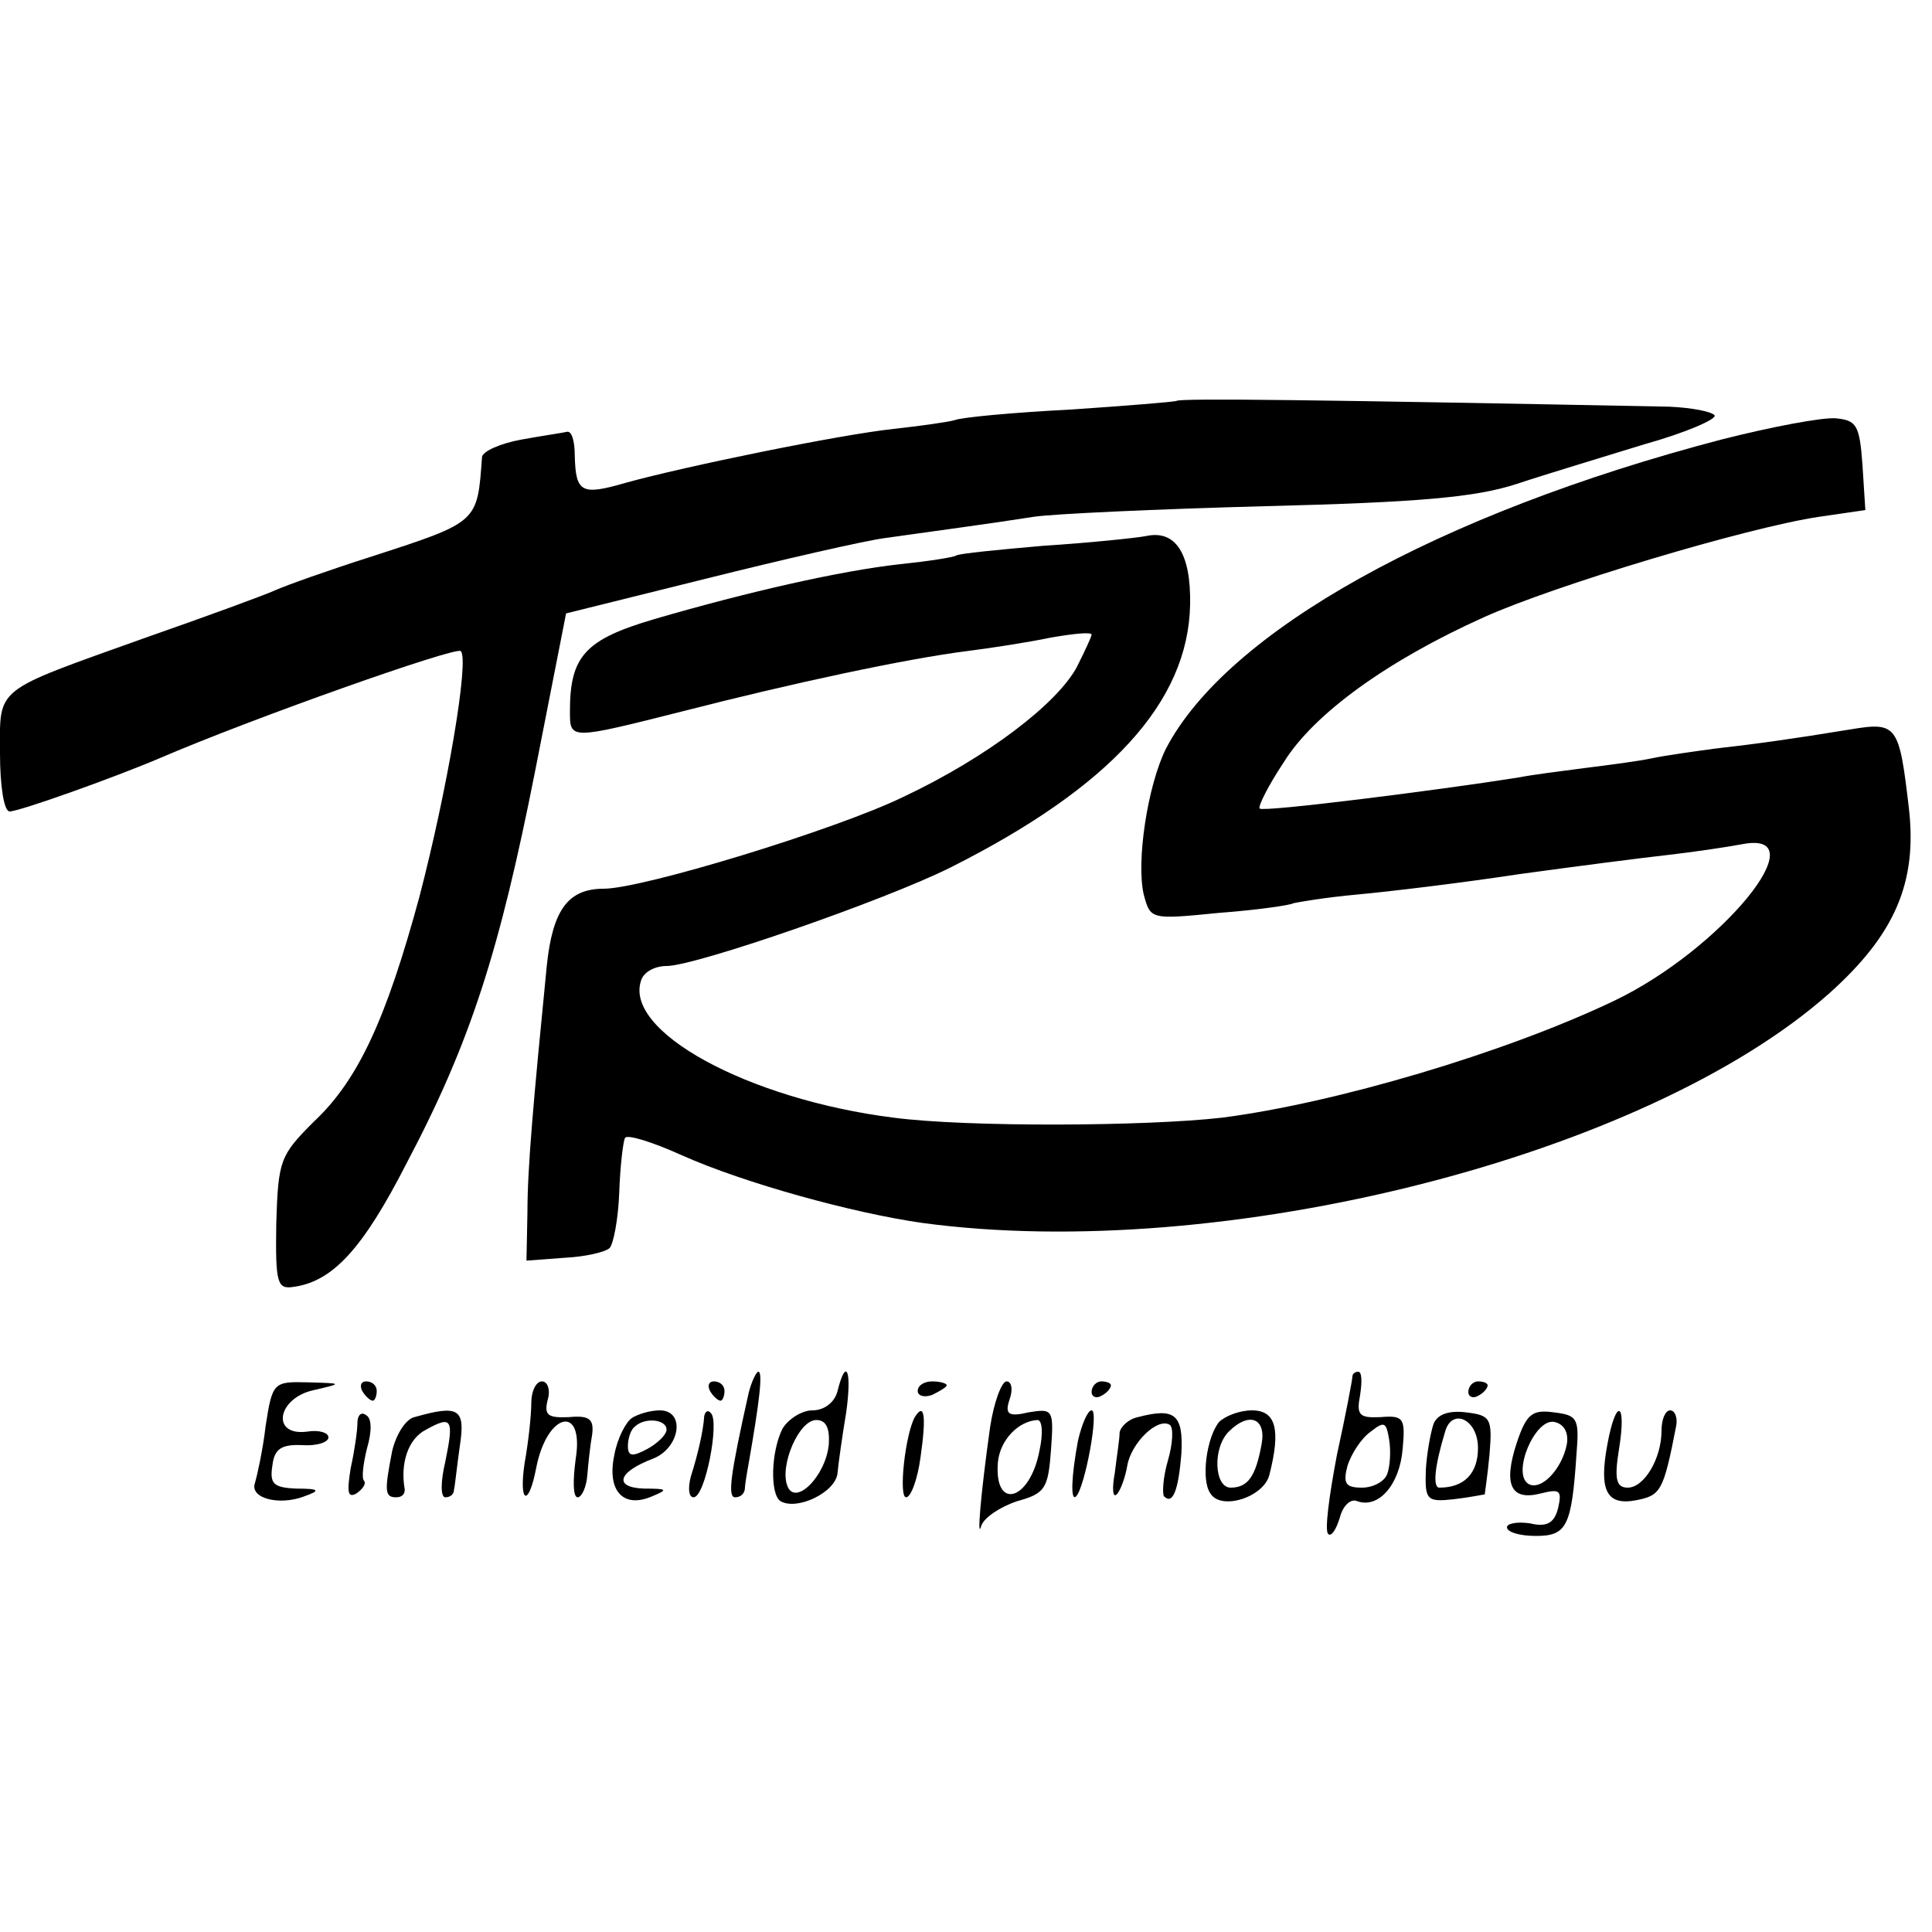<?xml version="1.0" standalone="no"?>
<!DOCTYPE svg PUBLIC "-//W3C//DTD SVG 20010904//EN"
 "http://www.w3.org/TR/2001/REC-SVG-20010904/DTD/svg10.dtd">
<svg version="1.0" xmlns="http://www.w3.org/2000/svg"
 width="200pt" height="200pt" viewBox="0 0 200 200"
 preserveAspectRatio="xMidYMid meet">
<g transform="translate(0,200) scale(0.1,-0.1)"
fill="#000000" stroke="none">
<path d="M1218 1585 c-2 -1 -51 -5 -110 -9 -59 -3 -113 -8 -120 -11 -7 -2 -36
-6 -63 -9 -56 -6 -217 -39 -278 -56 -45 -13 -51 -10 -52 28 0 15 -3 26 -8 25
-4 -1 -25 -4 -47 -8 -22 -4 -40 -12 -41 -18 -5 -68 -3 -67 -114 -103 -44 -14
-89 -30 -100 -35 -11 -5 -71 -27 -134 -49 -159 -57 -151 -50 -151 -120 0 -33
4 -60 10 -60 10 0 108 35 155 55 95 41 307 116 312 111 9 -9 -14 -144 -43
-255 -34 -125 -63 -189 -109 -232 -35 -35 -37 -40 -39 -105 -1 -64 1 -69 19
-66 40 6 71 40 116 128 66 125 96 219 133 406 l32 163 145 36 c80 20 163 39
185 42 21 3 57 8 79 11 22 3 56 8 75 11 19 3 127 8 240 11 158 4 217 9 260 23
30 10 90 28 132 41 43 12 75 26 73 30 -3 4 -24 8 -47 9 -357 7 -507 9 -510 6z"/>
<path d="M1782 1545 c-294 -77 -512 -199 -575 -320 -19 -38 -31 -117 -23 -151
7 -26 7 -26 78 -19 40 3 74 8 77 10 4 1 33 6 66 9 33 3 108 12 167 21 58 8
128 17 155 20 26 3 60 8 76 11 81 16 -21 -109 -132 -162 -113 -54 -289 -106
-406 -121 -78 -9 -264 -10 -340 0 -151 19 -281 90 -261 143 3 8 14 14 26 14
30 0 226 68 294 102 165 83 246 171 248 272 1 53 -15 78 -46 71 -11 -2 -59 -7
-106 -10 -46 -4 -87 -8 -90 -10 -3 -2 -29 -6 -58 -9 -63 -7 -159 -29 -255 -57
-71 -21 -87 -38 -87 -95 0 -30 -1 -30 118 0 113 29 230 54 293 62 24 3 63 9
87 14 23 4 42 6 42 3 0 -2 -7 -17 -15 -33 -20 -38 -93 -94 -180 -135 -70 -34
-270 -95 -310 -95 -37 0 -53 -22 -59 -80 -14 -142 -20 -209 -20 -255 l-1 -50
40 3 c21 1 42 6 46 10 4 4 9 30 10 57 1 28 4 53 6 57 2 4 28 -4 59 -18 65 -29
178 -60 249 -70 311 -42 749 69 939 238 68 61 91 115 82 192 -10 85 -12 89
-60 81 -61 -10 -97 -15 -141 -20 -22 -3 -51 -7 -65 -10 -14 -3 -45 -7 -69 -10
-23 -3 -55 -7 -70 -10 -82 -13 -264 -36 -267 -32 -2 2 9 24 25 48 31 50 107
105 207 150 73 33 273 93 347 104 l48 7 -3 47 c-3 41 -6 46 -28 48 -14 1 -67
-9 -118 -22z"/>
<path d="M775 558 c-19 -85 -22 -108 -14 -108 5 0 9 3 10 8 0 4 2 16 4 27 11
63 15 95 10 95 -2 0 -7 -10 -10 -22z"/>
<path d="M867 560 c-3 -12 -14 -20 -26 -20 -11 0 -25 -9 -31 -19 -12 -24 -13
-68 -2 -75 17 -10 57 9 59 29 1 11 5 39 9 63 6 43 0 58 -9 22z m-9 -55 c-3
-33 -35 -65 -43 -43 -8 21 12 68 30 68 10 0 14 -8 13 -25z"/>
<path d="M1400 575 c0 -3 -7 -40 -16 -81 -8 -42 -13 -79 -9 -82 3 -3 8 4 12
17 3 12 11 20 18 17 22 -8 44 17 47 54 3 32 1 35 -23 33 -22 -1 -25 2 -21 23
2 13 2 24 -2 24 -3 0 -6 -2 -6 -5z m36 -101 c-3 -8 -15 -14 -26 -14 -17 0 -20
4 -15 23 4 12 14 28 24 35 14 11 16 10 19 -8 2 -12 1 -28 -2 -36z"/>
<path d="M275 524 c-3 -26 -9 -52 -11 -59 -6 -16 25 -24 51 -14 17 6 16 8 -8
8 -24 1 -28 5 -25 24 2 17 9 22 31 21 15 -1 27 3 27 8 0 5 -10 8 -22 6 -38 -5
-31 35 7 43 30 7 30 7 -6 8 -36 1 -37 0 -44 -45z"/>
<path d="M375 560 c3 -5 8 -10 11 -10 2 0 4 5 4 10 0 6 -5 10 -11 10 -5 0 -7
-4 -4 -10z"/>
<path d="M550 548 c0 -13 -3 -41 -7 -63 -6 -41 4 -46 12 -5 11 58 50 67 41 10
-3 -22 -3 -40 2 -40 4 0 9 10 10 23 1 12 3 31 5 42 2 16 -3 20 -24 18 -22 -1
-26 2 -22 18 3 10 0 19 -6 19 -6 0 -11 -10 -11 -22z"/>
<path d="M735 560 c3 -5 8 -10 11 -10 2 0 4 5 4 10 0 6 -5 10 -11 10 -5 0 -7
-4 -4 -10z"/>
<path d="M950 560 c0 -5 7 -7 15 -4 8 4 15 8 15 10 0 2 -7 4 -15 4 -8 0 -15
-4 -15 -10z"/>
<path d="M1025 523 c-10 -71 -14 -120 -9 -102 3 8 19 19 37 25 29 8 32 13 35
53 3 42 2 43 -23 39 -21 -5 -25 -2 -20 13 4 11 2 19 -3 19 -5 0 -13 -21 -17
-47z m51 -25 c-10 -52 -47 -62 -43 -12 2 23 21 43 41 44 5 0 6 -14 2 -32z"/>
<path d="M1130 559 c0 -5 5 -7 10 -4 6 3 10 8 10 11 0 2 -4 4 -10 4 -5 0 -10
-5 -10 -11z"/>
<path d="M1520 559 c0 -5 5 -7 10 -4 6 3 10 8 10 11 0 2 -4 4 -10 4 -5 0 -10
-5 -10 -11z"/>
<path d="M370 527 c0 -8 -3 -29 -7 -47 -4 -25 -3 -31 6 -26 7 5 10 10 8 13 -3
2 -1 18 3 34 5 17 5 31 -1 34 -5 4 -9 0 -9 -8z"/>
<path d="M429 533 c-9 -2 -19 -18 -23 -35 -8 -41 -8 -48 4 -48 6 0 9 3 9 8 -5
28 4 53 22 62 27 15 29 11 20 -33 -5 -21 -5 -37 0 -37 5 0 9 3 9 8 1 4 3 24 6
45 6 39 -1 43 -47 30z"/>
<path d="M654 532 c-6 -4 -15 -21 -18 -38 -8 -37 9 -56 39 -43 17 7 16 8 -8 8
-32 1 -28 17 9 31 28 11 34 50 7 50 -10 0 -23 -4 -29 -8z m36 -12 c0 -5 -9
-14 -20 -20 -15 -8 -20 -8 -20 3 0 8 3 17 7 20 10 10 33 8 33 -3z"/>
<path d="M729 534 c-1 -16 -7 -41 -14 -63 -3 -12 -2 -21 3 -21 12 0 27 78 18
87 -3 4 -6 2 -7 -3z"/>
<path d="M947 533 c-10 -18 -17 -83 -9 -83 5 0 12 19 15 42 6 42 4 57 -6 41z"/>
<path d="M1116 509 c-7 -37 -8 -64 -2 -58 9 9 24 89 16 89 -4 0 -10 -14 -14
-31z"/>
<path d="M1178 533 c-10 -2 -18 -10 -19 -16 0 -7 -3 -25 -5 -42 -3 -16 -2 -26
2 -22 4 4 9 18 11 30 4 23 31 50 44 42 4 -3 3 -20 -2 -37 -5 -17 -6 -34 -4
-37 9 -9 15 6 18 45 2 40 -7 47 -45 37z"/>
<path d="M1262 528 c-13 -16 -19 -60 -9 -74 11 -18 55 -4 61 19 12 47 7 67
-18 67 -13 0 -28 -6 -34 -12z m44 -23 c-6 -33 -14 -45 -32 -45 -17 0 -19 41
-2 58 21 21 39 14 34 -13z"/>
<path d="M1484 526 c-3 -9 -7 -30 -8 -48 -1 -31 1 -33 29 -30 17 2 31 5 32 5
0 1 3 20 5 42 3 37 1 40 -25 43 -17 2 -29 -2 -33 -12z m46 -25 c0 -26 -14 -41
-40 -41 -7 0 -5 22 6 58 7 25 34 13 34 -17z"/>
<path d="M1570 506 c-14 -43 -6 -60 25 -52 20 5 22 3 18 -15 -4 -16 -12 -20
-29 -16 -13 2 -24 0 -24 -4 0 -5 13 -9 30 -9 32 0 37 10 42 85 3 37 1 40 -24
43 -22 3 -28 -2 -38 -32z m52 -1 c-5 -26 -27 -49 -40 -41 -17 11 7 68 27 64
10 -2 15 -11 13 -23z"/>
<path d="M1664 505 c-9 -48 -1 -64 30 -58 25 5 28 9 41 76 2 9 -1 17 -6 17 -5
0 -9 -9 -9 -21 0 -29 -18 -59 -35 -59 -12 0 -14 9 -9 40 8 49 -3 54 -12 5z"/>
</g>
</svg>
